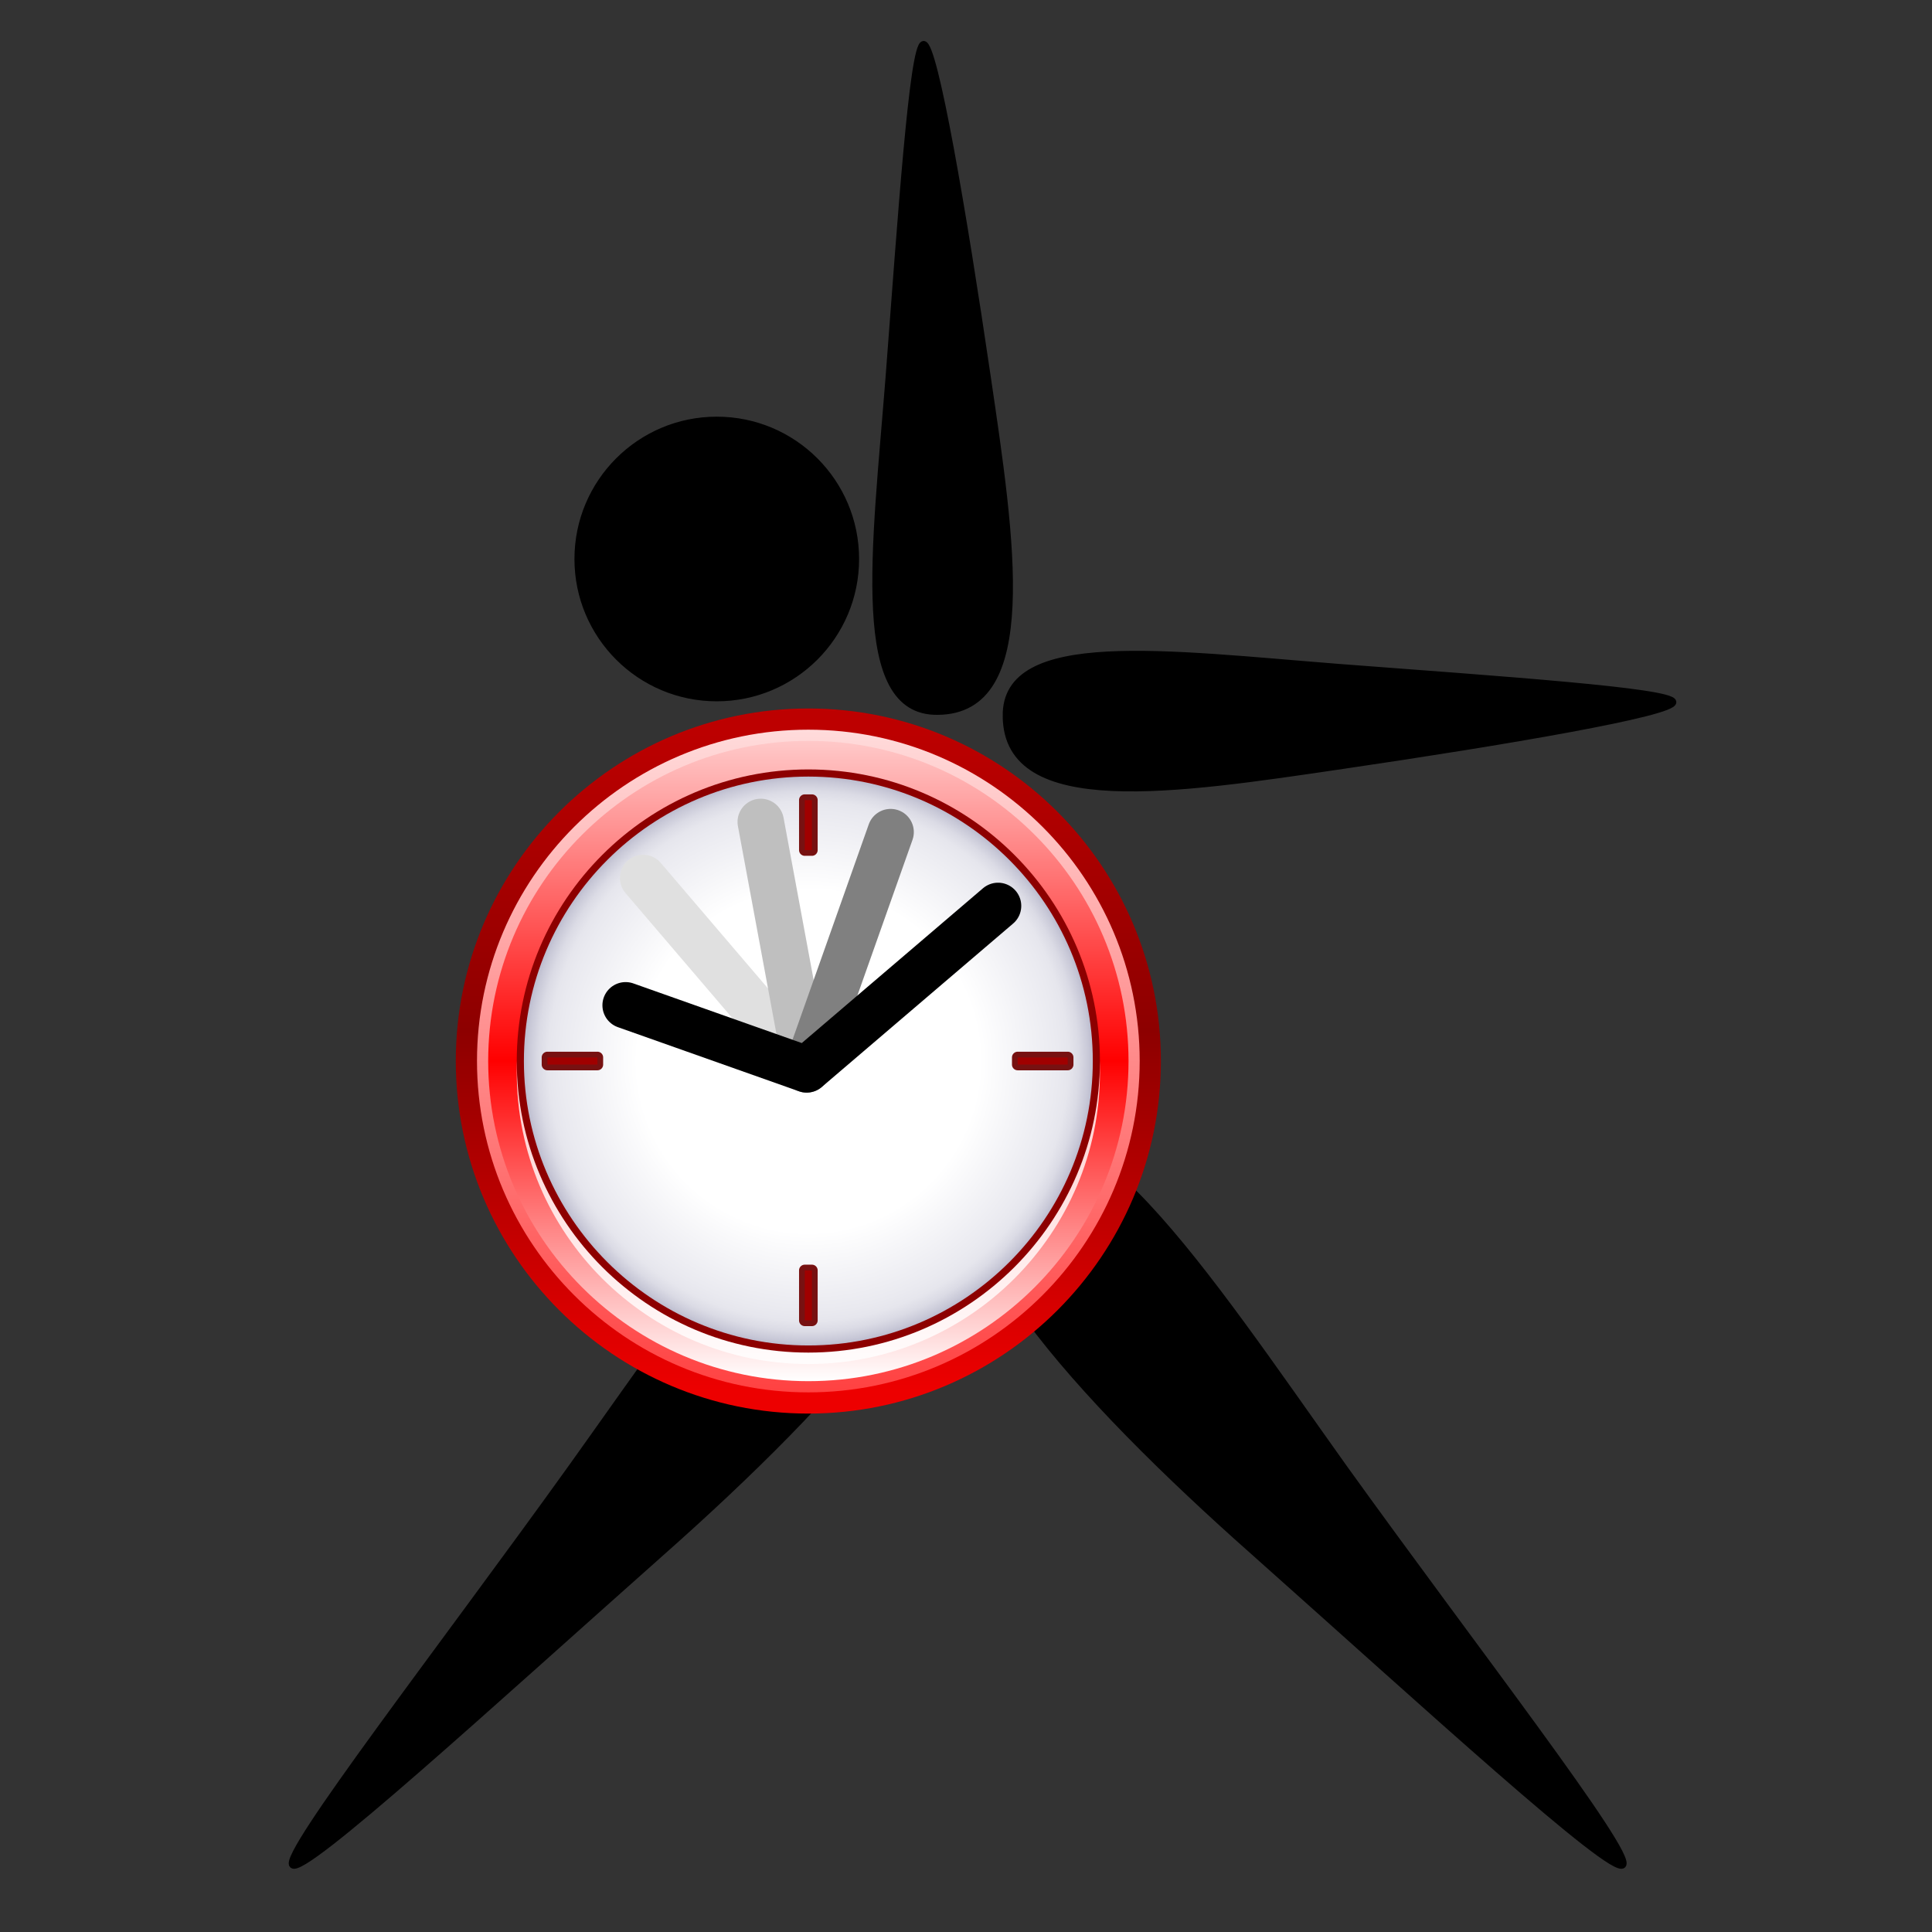 <svg xmlns="http://www.w3.org/2000/svg" height="300" width="300"><rect width="100%" height="100%" fill="#333333" stroke="none"/><g stroke="#000"><circle cy="86.8" cx="111.3" r="21.6"/><path d="M145.6 110.5c-13.2.2-9.7-25.04-7.6-51.79 1.9-24.88 3.7-51.638 5.4-51.848 1.7-.209 6.2 26.178 9.9 51.368 3.8 25.8 7.9 52.17-7.7 52.27zM156.2 111.2c-.2-13.18 25-9.7 51.8-7.6 24.9 1.9 51.6 3.7 51.8 5.4.3 1.7-26.1 6.2-51.3 9.9-25.8 3.8-52.2 7.9-52.3-7.7zM143.8 178.8c-13.4-12.5-33.4 18.8-55.09 49.1-20.16 28.1-44.93 60-43.3 61.7 1.63 1.8 30.92-25.1 57.39-48.6 27.1-24 52.4-51.7 41-62.2z"/><path d="M153.6 178.8c13.4-12.5 33.5 18.8 55.1 49.1 20.2 28.1 45 60 43.3 61.7-1.6 1.8-30.9-25.1-57.3-48.6-27.1-24-52.4-51.7-41.1-62.2z"/></g><g transform="matrix(.445 0 0 .445 68.559 107.796)"><linearGradient id="a" y2="11.573" gradientUnits="userSpaceOnUse" y1="244.43" x2="128" x1="128"><stop stop-color="#ed0000" offset=".006"/><stop stop-color="#8d0000" offset=".545"/><stop stop-color="#bd0000" offset="1"/></linearGradient><path fill="url(#a)" d="M4.98 128c0 67.832 55.189 123.02 123.02 123.02 67.831 0 123.02-55.189 123.02-123.02C251.02 60.167 195.83 4.98 128 4.98 60.168 4.98 4.98 60.168 4.98 128z"/><linearGradient id="b" y2="11.546" gradientUnits="userSpaceOnUse" y1="244.41" x2="128" x1="128"><stop stop-color="#ff4242" offset=".006"/><stop stop-color="#ff9494" offset=".573"/><stop stop-color="#ffdcdc" offset="1"/></linearGradient><path fill="url(#b)" d="M12.38 128c0 63.754 51.868 115.62 115.62 115.62S243.62 191.753 243.62 128c0-63.754-51.86-115.62-115.62-115.62C64.248 12.378 12.38 64.246 12.38 128z"/><linearGradient id="c" y2="16.285" gradientUnits="userSpaceOnUse" y1="239.71" x2="128" x1="128"><stop stop-color="#FFF" offset="0"/><stop stop-color="red" offset=".5"/><stop stop-color="#ffc9c9" offset="1"/></linearGradient><path fill="url(#c)" d="M16.285 128c0 61.604 50.119 111.71 111.72 111.71 61.602 0 111.72-50.108 111.72-111.71 0-61.598-50.11-111.72-111.72-111.72-61.591.005-111.72 50.122-111.72 111.72z"/><path opacity=".8" fill="#FFF" d="M128 30.242c-56.103 0-101.75 45.638-101.75 101.75 0 56.103 45.648 101.74 101.75 101.74 56.104 0 101.75-45.637 101.75-101.74 0-56.109-45.644-101.75-101.75-101.75z"/><path fill="#8d0000" d="M26.251 128c0 56.106 45.648 101.74 101.75 101.74 56.11 0 101.75-45.63 101.75-101.74 0-56.103-45.64-101.75-101.75-101.75-56.1 0-101.75 45.645-101.75 101.75z"/><radialGradient id="d" gradientUnits="userSpaceOnUse" cy="234.04" cx="59.616" gradientTransform="translate(43.425 -204.034) scale(1.419)" r="69.963"><stop stop-color="#FFF" offset=".601"/><stop stop-color="#eaeaf0" offset=".876"/><stop stop-color="#e6e6ed" offset=".914"/><stop stop-color="#dbdbe5" offset=".95"/><stop stop-color="#c8c8d7" offset=".985"/><stop stop-color="#bdbdcf" offset="1"/></radialGradient><path fill="url(#d)" d="M28.743 128c0 54.729 44.526 99.253 99.259 99.253 54.731 0 99.26-44.524 99.26-99.253s-44.528-99.257-99.26-99.257S28.743 73.271 28.743 128z"/><path fill="#711" d="M36.957 124.75a2 2 0 0 0-2 2v2.487a2 2 0 0 0 2 2h17.441a2 2 0 0 0 2-2v-2.49a2 2 0 0 0-2-2H36.957z"/><path fill="#a00000" d="M36.957 126.75h17.441v2.487H36.957z"/><path fill="#711" d="M201.06 124.75a2 2 0 0 0-2 2v2.487a2 2 0 0 0 2 2h17.448a2 2 0 0 0 2-2v-2.49a2 2 0 0 0-2-2h-17.45z"/><path fill="#a00000" d="M201.06 126.75h17.448v2.487H201.06z"/><path fill="#711" d="M126.76 199.06a2 2 0 0 0-2 2v17.441a2 2 0 0 0 2 2h2.492a2 2 0 0 0 2-2v-17.44a2 2 0 0 0-2-2h-2.49z"/><path fill="#a00000" d="M126.76 201.06h2.492v17.441h-2.492z"/><path fill="#711" d="M126.76 34.954a2 2 0 0 0-2 2v17.441a2 2 0 0 0 2 2h2.492a2 2 0 0 0 2-2V36.954a2 2 0 0 0-2-2h-2.49z"/><path fill="#a00000" d="M126.76 36.954h2.492v17.441h-2.492z"/><linearGradient id="e" y2="123.59" gradientUnits="userSpaceOnUse" y1="123.59" x2="137.88" x1="117.74"><stop stop-color="#FFF" offset="0"/><stop stop-color="#585868" offset="1"/></linearGradient><path fill="url(#e)" d="M135.74 125.43c-1.081-3.243-4.138-5.59-7.74-5.59-4.228 0-7.713 3.236-8.116 7.363 5.335.384 10.73-.024 15.856-1.773z"/></g><g stroke-linejoin="round" stroke-linecap="round" stroke-width="7.61" fill="none"><path d="m99.865 136.334 25.388 29.72" stroke="#e0e0e0" stroke-width="7.205"/><path d="m118.126 127.622 7.126 38.433" stroke="#bfbfbf" stroke-width="7.205"/><path d="m138.296 129.208-13.044 36.847" stroke="gray" stroke-width="7.205"/><path d="m97.146 156.101 28.112 9.954 29.72-25.387" stroke="#000" stroke-width="7.205"/></g></svg>